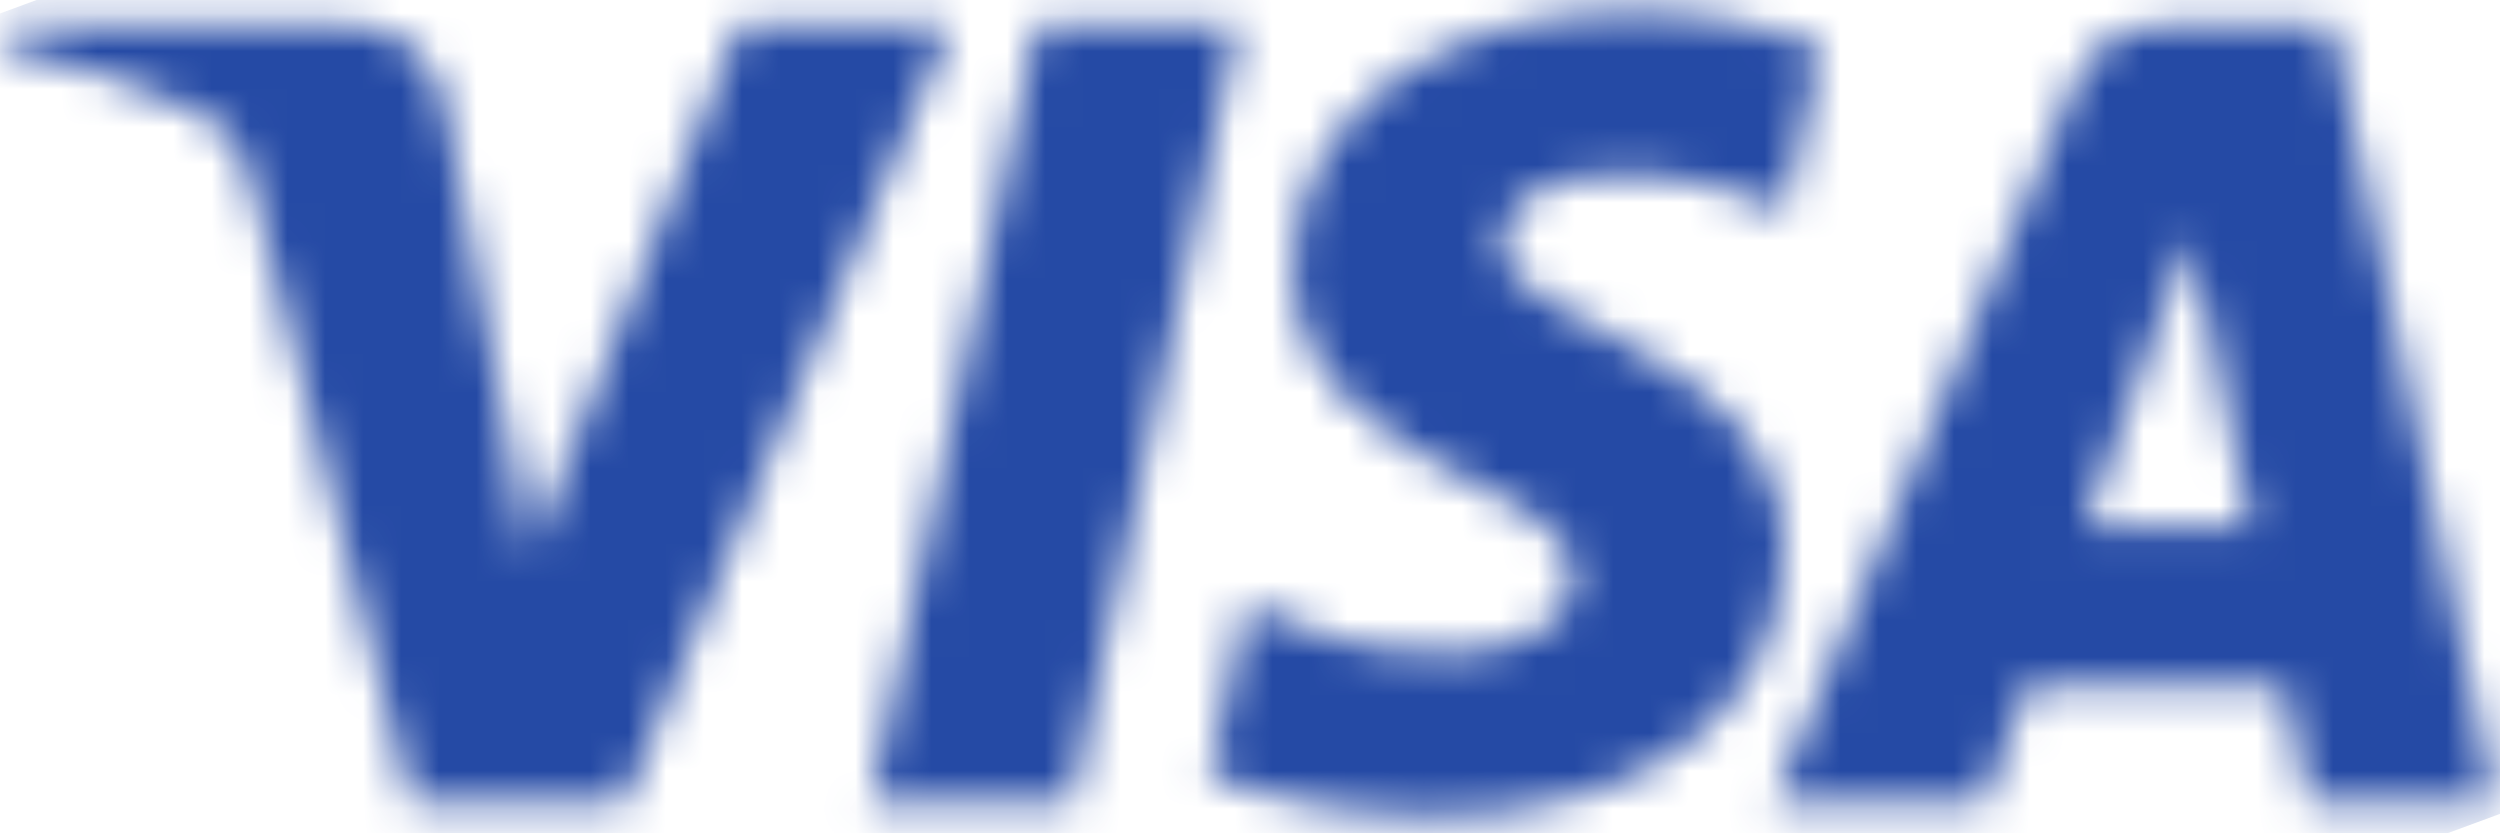 <?xml version="1.0" encoding="UTF-8"?> <svg xmlns="http://www.w3.org/2000/svg" xmlns:xlink="http://www.w3.org/1999/xlink" width="66px" height="22px" viewBox="0 0 66 22" version="1.1"><title>Icons/logos/ic_visa</title><desc>Created with Sketch.</desc><defs><path d="M34.045,14.762 C34.008,11.805 36.68,10.155 38.694,9.174 C40.762,8.167 41.457,7.521 41.449,6.621 C41.434,5.243 39.799,4.635 38.269,4.612 C35.601,4.57 34.049,5.332 32.815,5.909 L31.854,1.41 C33.092,0.84 35.383,0.342 37.76,0.32 C43.338,0.32 46.988,3.074 47.008,7.344 C47.03,12.762 39.513,13.062 39.564,15.484 C39.582,16.219 40.283,17.002 41.818,17.202 C42.578,17.302 44.677,17.379 47.055,16.284 L47.989,20.636 C46.71,21.102 45.066,21.548 43.019,21.548 C37.768,21.548 34.075,18.757 34.045,14.762 M56.961,21.173 C55.942,21.173 55.083,20.579 54.7,19.667 L46.732,0.64 L52.306,0.64 L53.415,3.706 L60.227,3.706 L60.871,0.64 L65.784,0.64 L61.497,21.173 L56.961,21.173 M57.74,15.626 L59.349,7.916 L54.943,7.916 L57.74,15.626 M27.286,21.173 L22.892,0.64 L28.204,0.64 L32.596,21.173 L27.286,21.173 M19.428,21.173 L13.899,7.198 L11.663,19.081 C11.4,20.407 10.364,21.173 9.213,21.173 L0.174,21.173 L0.048,20.577 C1.904,20.174 4.012,19.525 5.289,18.83 C6.071,18.406 6.294,18.035 6.55,17.026 L10.786,0.64 L16.4,0.64 L25.006,21.173 L19.428,21.173" id="path-1"></path></defs><g id="Icons/logos/ic_visa" stroke="none" stroke-width="1" fill="none" fill-rule="evenodd"><g id="Icons/logos/ic_mastercard" transform="translate(0, -0.956)"><g id="g10267" transform="translate(33.084, 11.812) scale(-1, 1) rotate(-180) translate(-33.084, -11.812) translate(0.084, 0.812)"><g id="g10269-Clipped"><mask id="mask-2" fill="white"><use xlink:href="#path-1"></use></mask><g id="path10273"></g><g id="g10269" mask="url(#mask-2)"><g transform="translate(-7.238, -21.713)" id="g10275"><g transform="translate(0.402, 0.59)"><polyline id="path10283" fill="#254AA5" fill-rule="nonzero" points="0 40.137 64.769 63.99 79.504 23.979 14.735 0.126"></polyline></g></g></g></g></g></g></g></svg> 